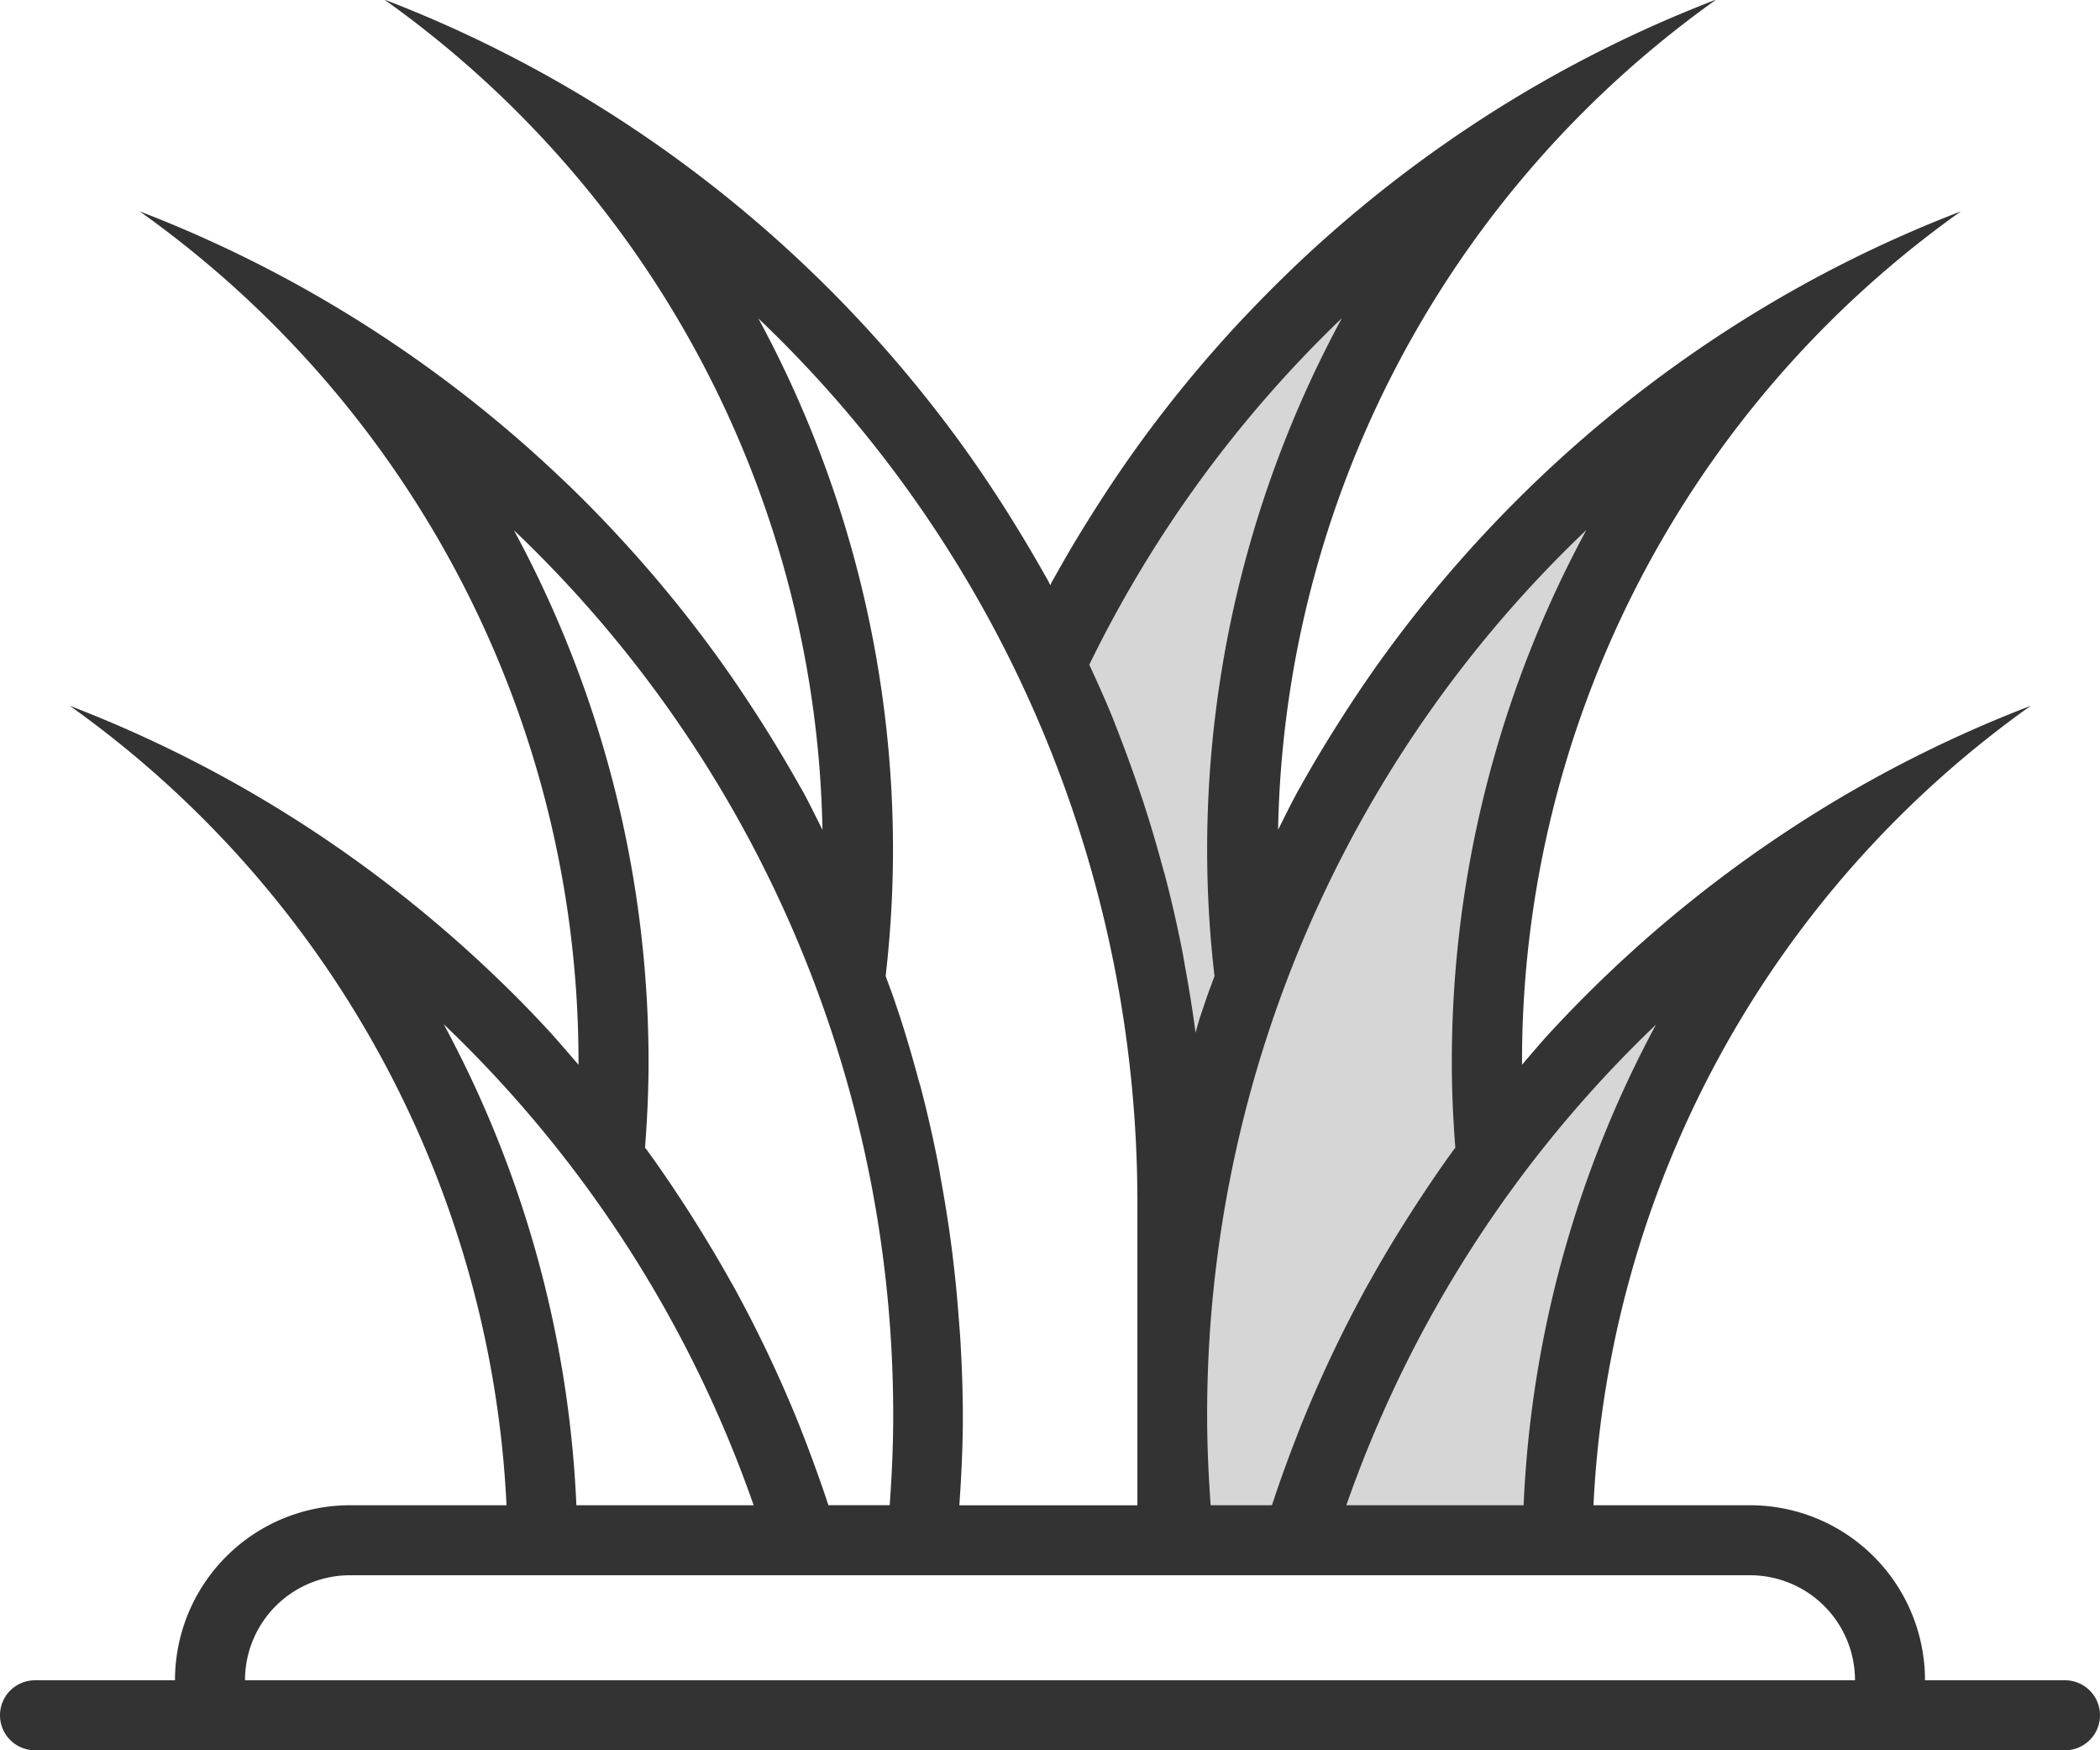 <svg id="Р?РєРѕРЅРєР°_РєРѕРїРёСЏ" data-name="Р?РєРѕРЅРєР° РєРѕРїРёСЏ" xmlns="http://www.w3.org/2000/svg" width="60" height="50" viewBox="0 0 60 50">
  <rect x="0" y="0" width="60" height="50" fill="#333333" stroke="none"/>
  <defs>
    <style>
      .cls-1, .cls-2 {
        fill: #fff;
        fill-rule: evenodd;
      }

      .cls-1 {
        opacity: 0.8;
      }
    </style>
  </defs>
  <path id="РџСЂСЏРјРѕСѓРіРѕР»СЊРЅРёРє_7_РєРѕРїРёСЏ" data-name="РџСЂСЏРјРѕСѓРіРѕР»СЊРЅРёРє 7 РєРѕРїРёСЏ" class="cls-1" d="M660.34,214.088a34.888,34.888,0,0,0-7.217,9.9c0.226,0.494.452,0.989,0.657,1.494,0.06,0.148.116,0.3,0.174,0.445q0.3,0.775.571,1.568c0.06,0.177.121,0.353,0.178,0.532q0.279,0.865.516,1.75c0.027,0.1.059,0.2,0.086,0.308q0.27,1.038.478,2.1c0.031,0.159.055,0.321,0.085,0.481q0.15,0.816.265,1.645c0.009,0.063.015,0.126,0.024,0.189,0.043-.141.079-0.284,0.124-0.424,0.058-.178.119-0.355,0.179-0.532,0.075-.222.16-0.439,0.24-0.659a31.3,31.3,0,0,1-.21-3.552A31.9,31.9,0,0,1,660.34,214.088Zm6.985,6.052a34.862,34.862,0,0,0-10.835,25.33h0c0,0.852.041,1.693,0.1,2.53h1.751c0.038-.112.075-0.225,0.113-0.337q0.269-.791.571-1.567c0.058-.148.114-0.3,0.174-0.445a36.8,36.8,0,0,1,1.853-3.9c0.034-.062.071-0.124,0.106-0.186q0.476-.854,1-1.679c0.056-.089.112-0.178,0.169-0.266,0.375-.585.763-1.161,1.169-1.722l0.017-.024c0.022-.03.046-0.058,0.068-0.088-0.062-.793-0.1-1.591-0.1-2.4A31.9,31.9,0,0,1,667.325,220.14Zm2,14.12A34.875,34.875,0,0,0,660.467,248h5.065A31.833,31.833,0,0,1,669.32,234.26Z" transform="translate(-622 -205)"/>
  <path id="РџСЂСЏРјРѕСѓРіРѕР»СЊРЅРёРє_7" data-name="РџСЂСЏРјРѕСѓРіРѕР»СЊРЅРёРє 7" class="cls-2" d="M622,205h60v50H622V205Zm59,50H623a1,1,0,0,1,0-2h4a5,5,0,0,1,5-5h4.472a29.772,29.772,0,0,0-12.479-22.838,36.112,36.112,0,0,1,6.789,3.466h0a36.788,36.788,0,0,1,5.271,4.169l0.02,0.02q0.8,0.757,1.546,1.564l0.033,0.035c0.3,0.326.586,0.667,0.877,1,0-.012,0-0.024,0-0.036a29.793,29.793,0,0,0-12.541-24.343,36.167,36.167,0,0,1,6.788,3.467h0a36.648,36.648,0,0,1,5.271,4.169l0.021,0.019q0.8,0.759,1.545,1.565l0.033,0.035a36.9,36.9,0,0,1,2.839,3.454l0.017,0.024c0.407,0.562.794,1.138,1.169,1.723,0.057,0.088.113,0.177,0.169,0.265q0.519,0.825,1,1.679c0.035,0.063.072,0.124,0.107,0.187,0.194,0.354.369,0.719,0.552,1.081a29.784,29.784,0,0,0-12.522-23.719,36.112,36.112,0,0,1,6.789,3.466h0a36.788,36.788,0,0,1,5.271,4.169c0.006,0.007.013,0.013,0.02,0.02q0.8,0.759,1.546,1.564l0.033,0.035a37.067,37.067,0,0,1,2.839,3.455l0.017,0.024c0.406,0.561.794,1.137,1.169,1.722,0.056,0.088.113,0.177,0.168,0.266q0.519,0.825,1,1.679c0.035,0.062.072,0.124,0.106,0.186s0.047,0.1.073,0.143c0.025-.047.047-0.1,0.073-0.143s0.071-.124.106-0.186q0.476-.853,1-1.679c0.055-.089.111-0.178,0.168-0.266,0.375-.585.763-1.161,1.169-1.722l0.017-.024a37.067,37.067,0,0,1,2.839-3.455l0.033-.035q0.75-.8,1.546-1.564l0.02-.02a36.788,36.788,0,0,1,5.271-4.169h0a36.112,36.112,0,0,1,6.789-3.466,29.784,29.784,0,0,0-12.522,23.719c0.183-.362.358-0.727,0.552-1.081,0.035-.063.072-0.124,0.106-0.187q0.477-.853,1-1.679l0.168-.265c0.375-.585.763-1.161,1.17-1.723l0.017-.024a36.9,36.9,0,0,1,2.839-3.454l0.033-.035q0.749-.806,1.545-1.565l0.021-.019a36.648,36.648,0,0,1,5.271-4.169h0a36.167,36.167,0,0,1,6.788-3.467,29.793,29.793,0,0,0-12.541,24.343c0,0.012,0,.024,0,0.036,0.291-.337.575-0.678,0.877-1l0.033-.035q0.75-.806,1.546-1.564l0.02-.02a36.788,36.788,0,0,1,5.271-4.169h0a36.112,36.112,0,0,1,6.789-3.466A29.772,29.772,0,0,0,667.528,248H672a5,5,0,0,1,5,5h4A1,1,0,0,1,681,255Zm-46.321-20.74A31.834,31.834,0,0,1,638.468,248h5.065A34.877,34.877,0,0,0,634.679,234.26Zm2-14.12a31.9,31.9,0,0,1,3.851,15.244c0,0.808-.041,1.606-0.1,2.4,0.022,0.03.046,0.058,0.068,0.088l0.017,0.024c0.406,0.561.794,1.137,1.169,1.722,0.057,0.088.113,0.177,0.168,0.266q0.52,0.825,1,1.679c0.035,0.062.072,0.124,0.106,0.186a36.8,36.8,0,0,1,1.853,3.9c0.06,0.148.116,0.3,0.174,0.445q0.3,0.775.571,1.567c0.038,0.112.075,0.225,0.112,0.337h1.752c0.06-.837.1-1.678,0.1-2.53A34.862,34.862,0,0,0,636.675,220.14Zm6.984-6.052a31.89,31.89,0,0,1,3.851,15.244,31.529,31.529,0,0,1-.21,3.552c0.08,0.22.165,0.437,0.24,0.659,0.06,0.177.121,0.354,0.179,0.532q0.279,0.867.515,1.751c0.028,0.1.06,0.2,0.087,0.307q0.269,1.039.477,2.1c0.032,0.16.056,0.321,0.085,0.481q0.15,0.817.265,1.645c0.032,0.232.061,0.465,0.088,0.7q0.092,0.771.149,1.549c0.017,0.221.037,0.441,0.05,0.663,0.043,0.728.071,1.461,0.071,2.2,0,0.851-.041,1.693-0.1,2.53h5.087v-8.582A34.864,34.864,0,0,0,643.659,214.088Zm23.666,6.052M672,250H632a3,3,0,0,0-3,3h46A3,3,0,0,0,672,250Z" transform="translate(-622 -205)"/>
</svg>
